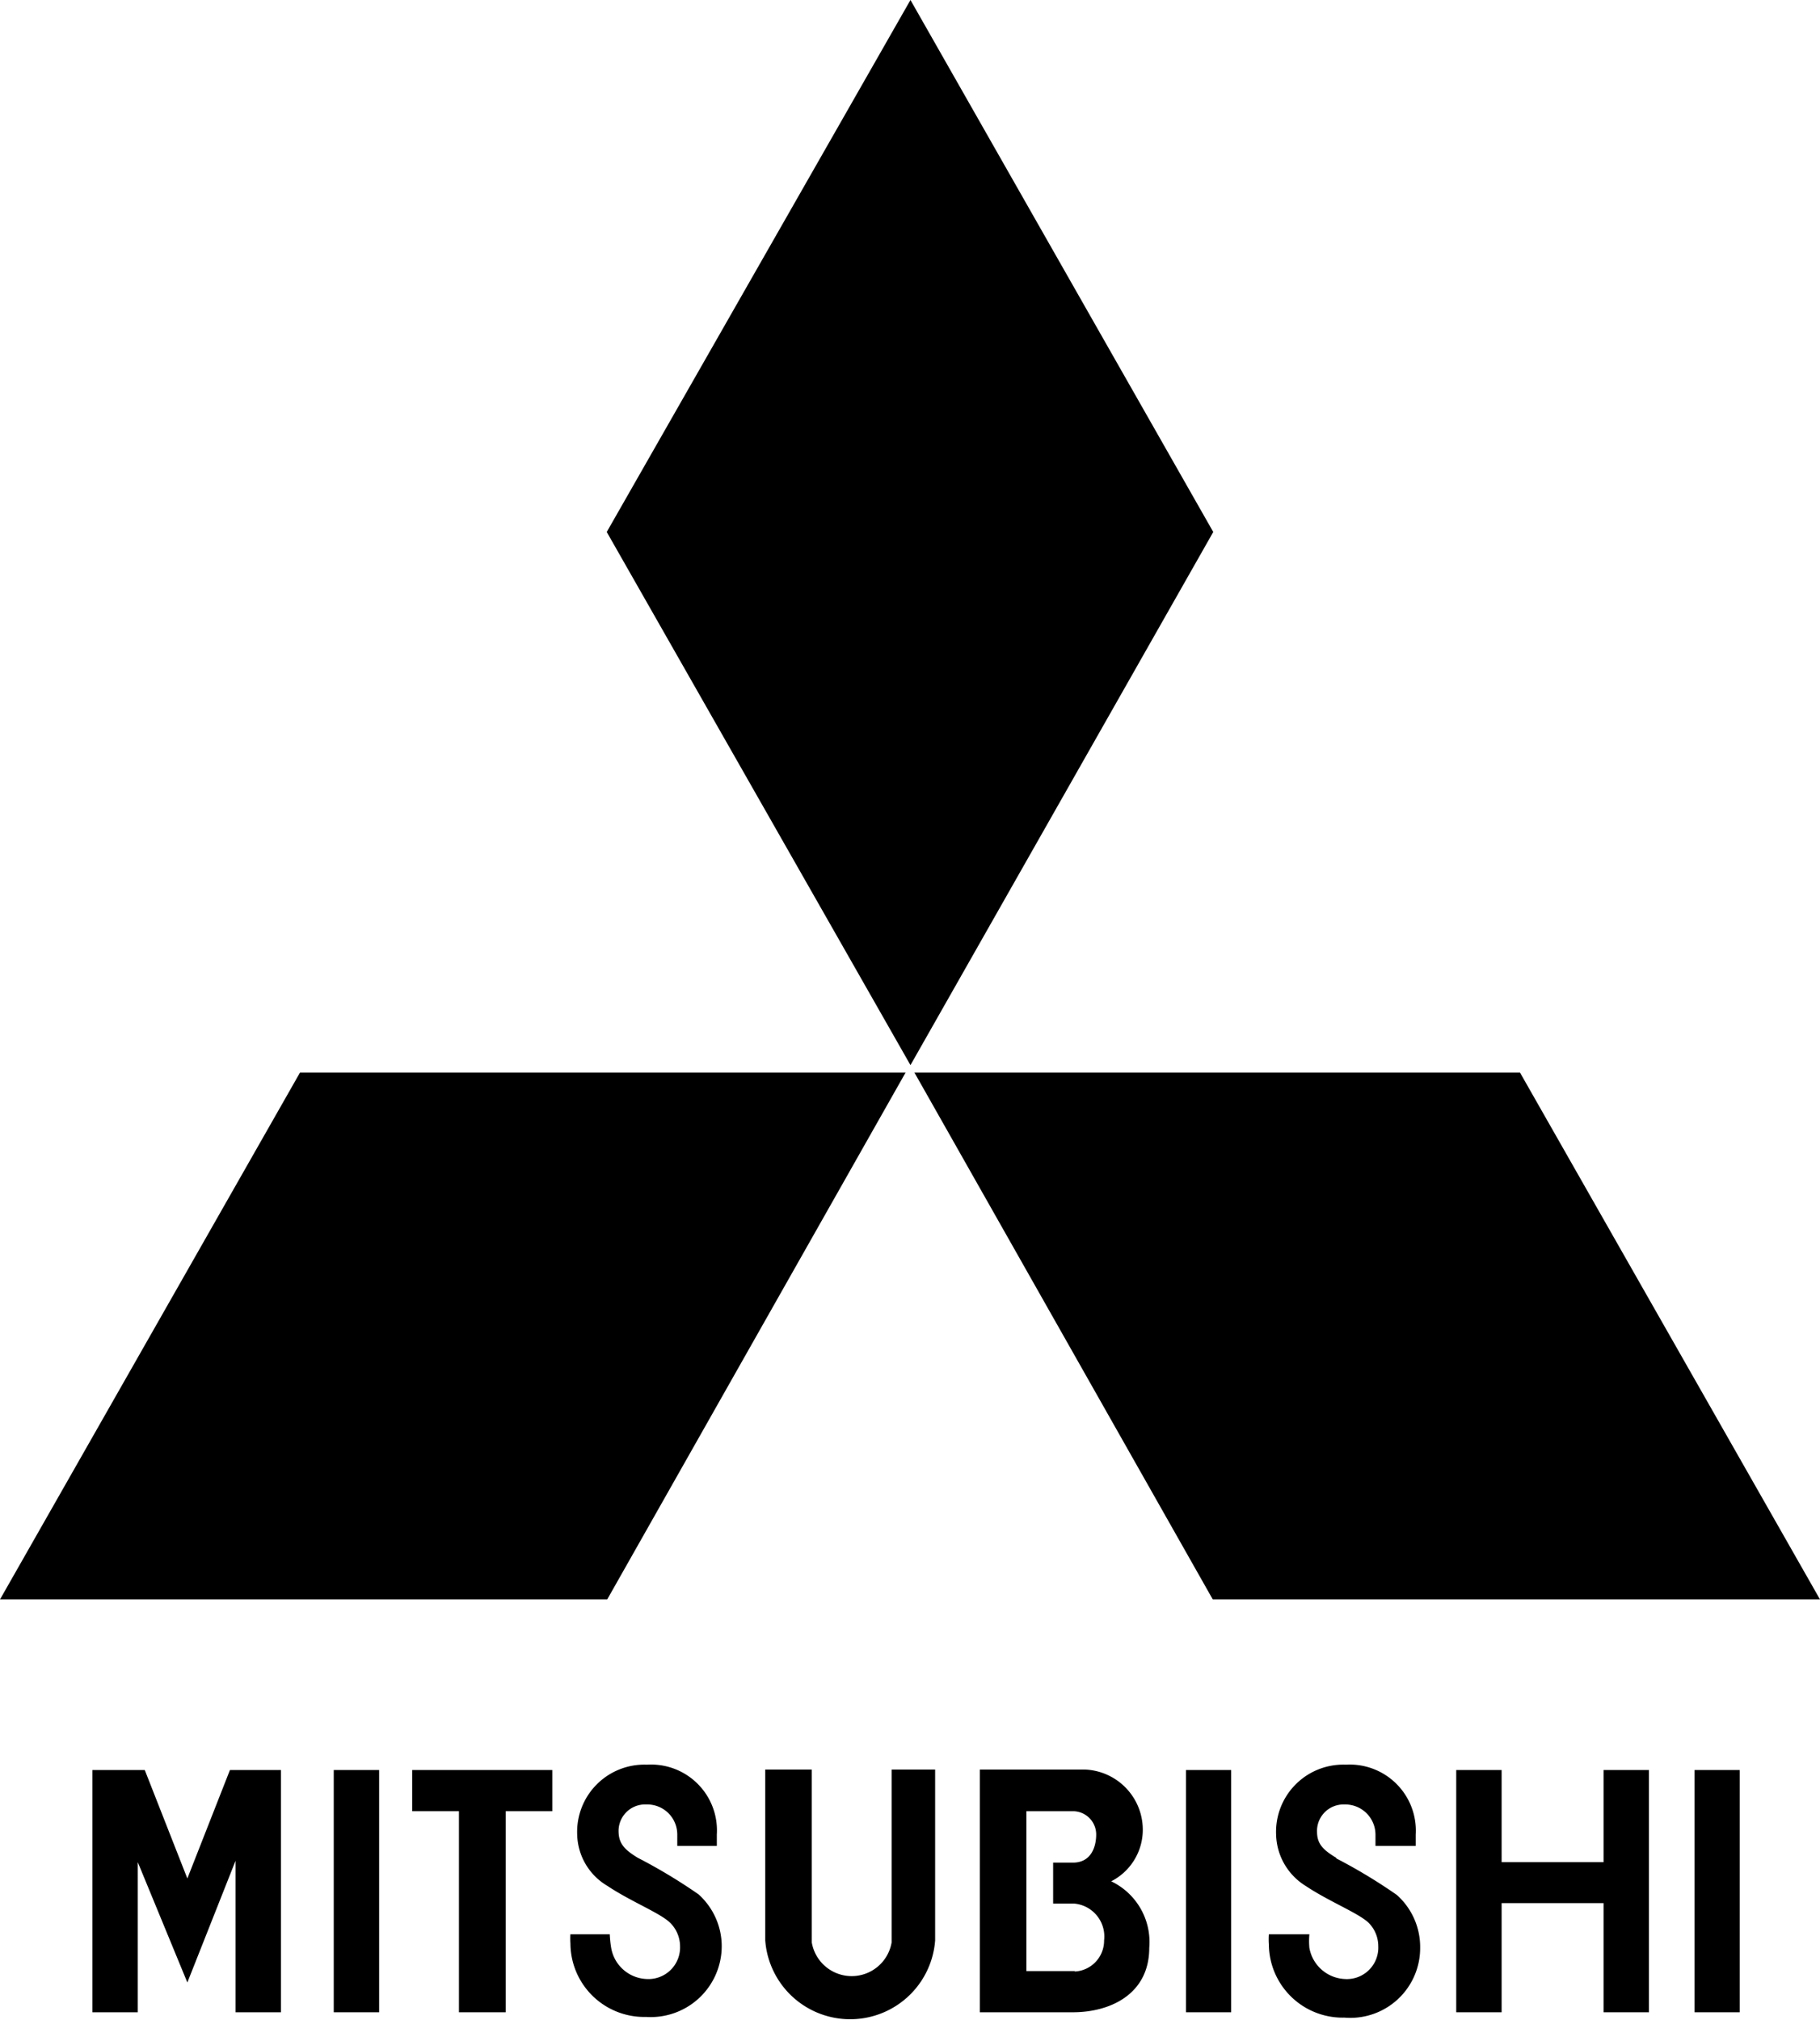 <svg id="Layer_1" data-name="Layer 1" xmlns="http://www.w3.org/2000/svg" viewBox="0 0 78.2 86.8"><defs><style>.cls-1{fill-rule:evenodd;}</style></defs><polygon class="cls-1" points="38.91 46.09 12.89 46.09 0 68.73 26.09 68.73 38.91 46.09 38.91 46.09 38.91 46.09"/><polygon class="cls-1" points="52.13 22.86 39.12 0 26.07 22.86 39.12 45.77 52.13 22.86 52.13 22.86 52.13 22.86"/><polygon class="cls-1" points="52.11 68.73 78.2 68.73 65.31 46.09 39.29 46.09 52.11 68.73 52.11 68.73 52.11 68.73"/><polygon class="cls-1" points="50.96 86.47 52.9 86.47 52.9 76.06 50.96 76.06 50.96 86.47 50.96 86.47 50.96 86.47"/><polygon class="cls-1" points="72.81 86.47 74.75 86.47 74.75 76.06 72.81 76.06 72.81 86.47 72.81 86.47 72.81 86.47"/><polygon class="cls-1" points="14.34 86.47 16.29 86.47 16.29 76.06 14.34 76.06 14.34 86.47 14.34 86.47 14.34 86.47"/><polygon class="cls-1" points="23.73 76.06 17.71 76.06 17.71 77.83 19.72 77.83 19.72 86.47 21.73 86.47 21.73 77.83 23.73 77.83 23.73 76.06 23.73 76.06 23.73 76.06"/><polygon class="cls-1" points="68.9 80.02 64.52 80.02 64.52 76.06 62.57 76.06 62.57 86.47 64.52 86.47 64.52 81.78 68.9 81.78 68.9 86.47 70.85 86.47 70.85 76.06 68.9 76.06 68.9 80.02 68.9 80.02 68.9 80.02"/><polygon class="cls-1" points="8.05 80.72 6.22 76.06 3.97 76.06 3.97 86.47 5.92 86.47 5.92 80.02 8.05 85.19 10.12 79.96 10.12 86.47 12.07 86.47 12.07 76.06 9.88 76.06 8.05 80.72 8.05 80.72 8.05 80.72"/><path class="cls-1" d="M51.14,81H49.21v7.43h0a1.74,1.74,0,0,1-3.43,0h0V81h-2l0,7.34h0a3.66,3.66,0,0,0,7.3,0h0V81Z" transform="translate(-10.9 -4.96)"/><path class="cls-1" d="M58.65,85.8A2.49,2.49,0,0,0,60,83.7,2.59,2.59,0,0,0,57.52,81H53V91.43h4c1.58,0,3.28-.76,3.28-2.77a2.89,2.89,0,0,0-1.64-2.86ZM57.1,89.66H55V82.79h2a1,1,0,0,1,1,1C58,84.34,57.77,85,57,85h-.85v1.76h.91a1.42,1.42,0,0,1,1.28,1.58,1.33,1.33,0,0,1-1.28,1.34Z" transform="translate(-10.9 -4.96)"/><path class="cls-1" d="M35.41,88.05a3.36,3.36,0,0,0,0,.43,3.17,3.17,0,0,0,3.25,3.15,3.05,3.05,0,0,0,3.25-3,3,3,0,0,0-1-2.27,23.14,23.14,0,0,0-2.61-1.57c-.54-.33-.8-.59-.82-1.08a1.14,1.14,0,0,1,1.19-1.21A1.29,1.29,0,0,1,40,83.79c0,.18,0,.37,0,.49H41.7v-.49h0a2.83,2.83,0,0,0-3-3,2.89,2.89,0,0,0-3,3A2.63,2.63,0,0,0,37,86c1,.67,2.28,1.17,2.7,1.59a1.43,1.43,0,0,1,.42,1A1.36,1.36,0,0,1,38.67,90a1.61,1.61,0,0,1-1.51-1.34,4.57,4.57,0,0,1-.06-.58H35.41Z" transform="translate(-10.9 -4.96)"/><path class="cls-1" d="M68.31,84.79c-.55-.33-.81-.59-.82-1.08a1.14,1.14,0,0,1,1.18-1.21A1.3,1.3,0,0,1,70,83.79c0,.18,0,.37,0,.49h1.73v-.49h0a2.84,2.84,0,0,0-3-3,2.89,2.89,0,0,0-3,3A2.67,2.67,0,0,0,67,86c1,.67,2.28,1.17,2.71,1.59a1.42,1.42,0,0,1,.41,1A1.35,1.35,0,0,1,68.67,90a1.62,1.62,0,0,1-1.51-1.34,3.17,3.17,0,0,1,0-.58H65.42a3,3,0,0,0,0,.43,3.17,3.17,0,0,0,3.25,3.15,3,3,0,0,0,3.25-3,3,3,0,0,0-1-2.27,23,23,0,0,0-2.6-1.57Z" transform="translate(-10.9 -4.96)"/></svg>